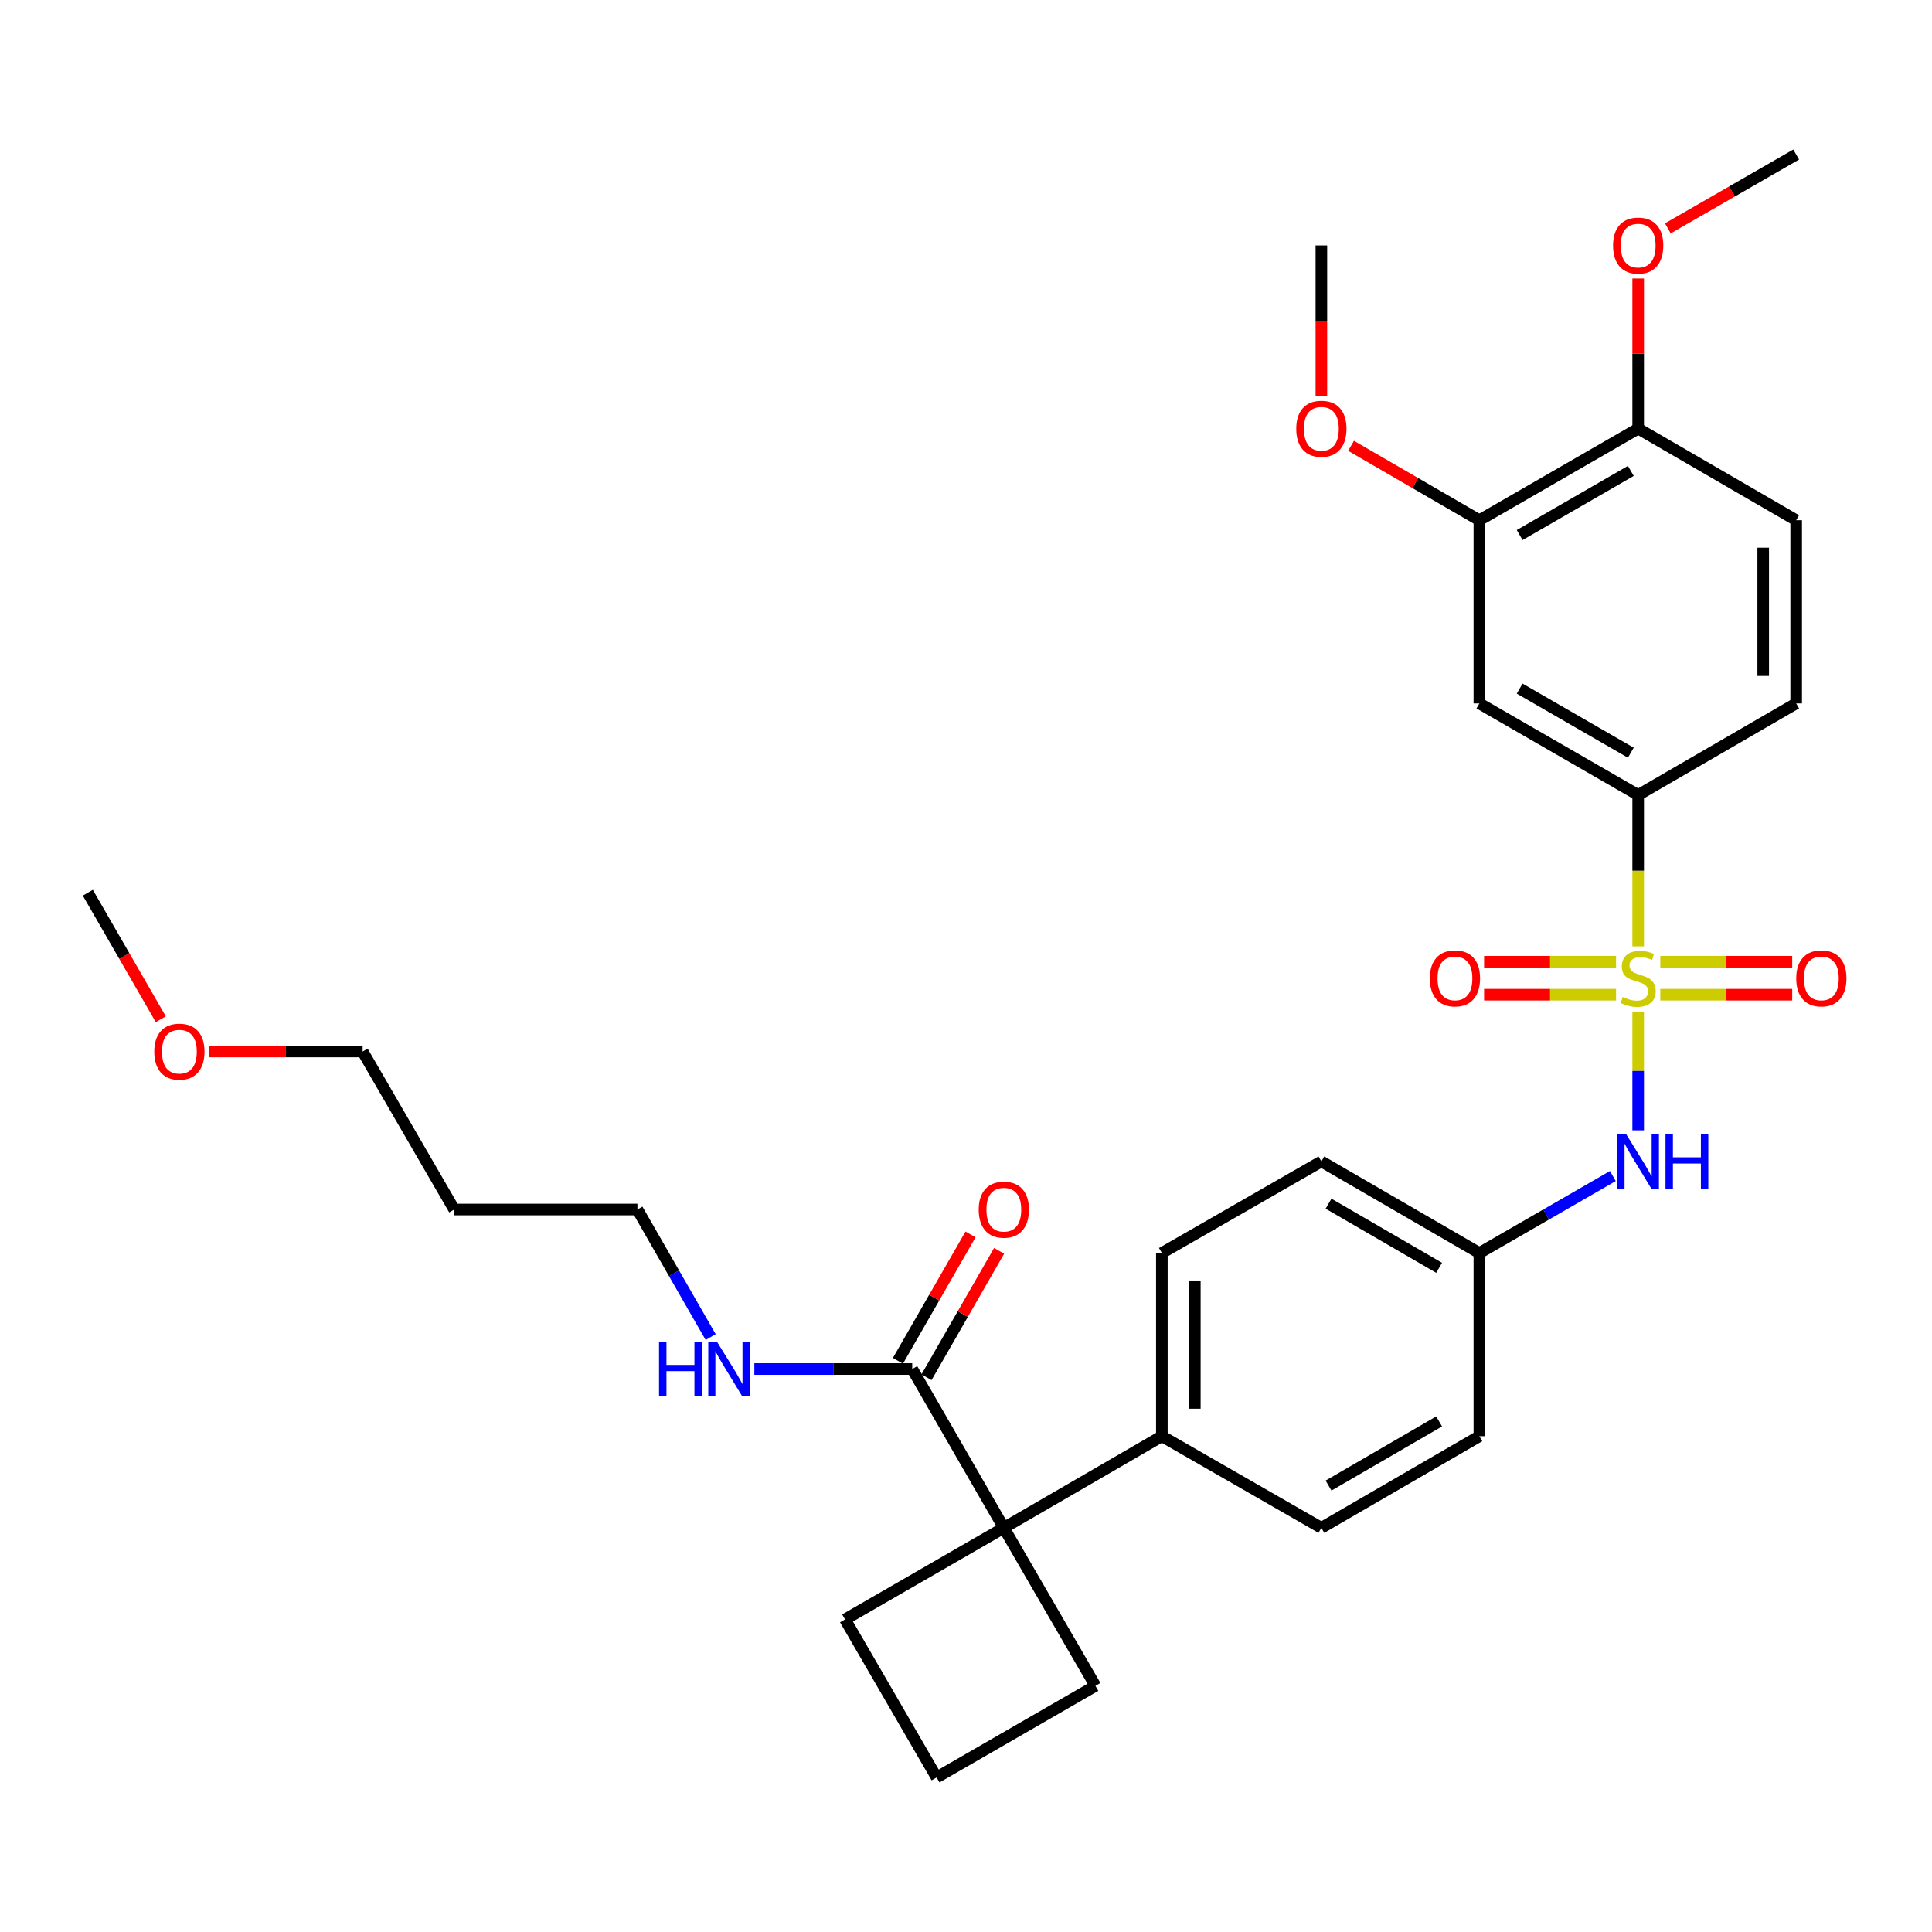 <?xml version='1.0' encoding='iso-8859-1'?>
<svg version='1.1' baseProfile='full'
              xmlns='http://www.w3.org/2000/svg'
                      xmlns:rdkit='http://www.rdkit.org/xml'
                      xmlns:xlink='http://www.w3.org/1999/xlink'
                  xml:space='preserve'
width='1000px' height='1000px' viewBox='0 0 1000 1000'>
<!-- END OF HEADER -->
<rect style='opacity:1.0;fill:#FFFFFF;stroke:none' width='1000' height='1000' x='0' y='0'> </rect>
<path class='bond-0' d='M 847.919,489.832 L 847.919,450.663' style='fill:none;fill-rule:evenodd;stroke:#CCCC00;stroke-width:6px;stroke-linecap:butt;stroke-linejoin:miter;stroke-opacity:1' />
<path class='bond-0' d='M 847.919,450.663 L 847.919,411.493' style='fill:none;fill-rule:evenodd;stroke:#000000;stroke-width:6px;stroke-linecap:butt;stroke-linejoin:miter;stroke-opacity:1' />
<path class='bond-1' d='M 847.919,523.573 L 847.919,554.313' style='fill:none;fill-rule:evenodd;stroke:#CCCC00;stroke-width:6px;stroke-linecap:butt;stroke-linejoin:miter;stroke-opacity:1' />
<path class='bond-1' d='M 847.919,554.313 L 847.919,585.052' style='fill:none;fill-rule:evenodd;stroke:#0000FF;stroke-width:6px;stroke-linecap:butt;stroke-linejoin:miter;stroke-opacity:1' />
<path class='bond-5' d='M 859.369,514.854 L 893.507,514.854' style='fill:none;fill-rule:evenodd;stroke:#CCCC00;stroke-width:6px;stroke-linecap:butt;stroke-linejoin:miter;stroke-opacity:1' />
<path class='bond-5' d='M 893.507,514.854 L 927.645,514.854' style='fill:none;fill-rule:evenodd;stroke:#FF0000;stroke-width:6px;stroke-linecap:butt;stroke-linejoin:miter;stroke-opacity:1' />
<path class='bond-5' d='M 859.369,497.791 L 893.507,497.791' style='fill:none;fill-rule:evenodd;stroke:#CCCC00;stroke-width:6px;stroke-linecap:butt;stroke-linejoin:miter;stroke-opacity:1' />
<path class='bond-5' d='M 893.507,497.791 L 927.645,497.791' style='fill:none;fill-rule:evenodd;stroke:#FF0000;stroke-width:6px;stroke-linecap:butt;stroke-linejoin:miter;stroke-opacity:1' />
<path class='bond-6' d='M 836.468,497.791 L 802.317,497.791' style='fill:none;fill-rule:evenodd;stroke:#CCCC00;stroke-width:6px;stroke-linecap:butt;stroke-linejoin:miter;stroke-opacity:1' />
<path class='bond-6' d='M 802.317,497.791 L 768.165,497.791' style='fill:none;fill-rule:evenodd;stroke:#FF0000;stroke-width:6px;stroke-linecap:butt;stroke-linejoin:miter;stroke-opacity:1' />
<path class='bond-6' d='M 836.468,514.854 L 802.317,514.854' style='fill:none;fill-rule:evenodd;stroke:#CCCC00;stroke-width:6px;stroke-linecap:butt;stroke-linejoin:miter;stroke-opacity:1' />
<path class='bond-6' d='M 802.317,514.854 L 768.165,514.854' style='fill:none;fill-rule:evenodd;stroke:#FF0000;stroke-width:6px;stroke-linecap:butt;stroke-linejoin:miter;stroke-opacity:1' />
<path class='bond-4' d='M 847.919,411.493 L 765.716,364.088' style='fill:none;fill-rule:evenodd;stroke:#000000;stroke-width:6px;stroke-linecap:butt;stroke-linejoin:miter;stroke-opacity:1' />
<path class='bond-4' d='M 844.112,389.602 L 786.57,356.418' style='fill:none;fill-rule:evenodd;stroke:#000000;stroke-width:6px;stroke-linecap:butt;stroke-linejoin:miter;stroke-opacity:1' />
<path class='bond-11' d='M 847.919,411.493 L 929.695,364.088' style='fill:none;fill-rule:evenodd;stroke:#000000;stroke-width:6px;stroke-linecap:butt;stroke-linejoin:miter;stroke-opacity:1' />
<path class='bond-13' d='M 834.807,608.715 L 800.261,628.641' style='fill:none;fill-rule:evenodd;stroke:#0000FF;stroke-width:6px;stroke-linecap:butt;stroke-linejoin:miter;stroke-opacity:1' />
<path class='bond-13' d='M 800.261,628.641 L 765.716,648.566' style='fill:none;fill-rule:evenodd;stroke:#000000;stroke-width:6px;stroke-linecap:butt;stroke-linejoin:miter;stroke-opacity:1' />
<path class='bond-2' d='M 519.581,790.8 L 601.377,743.376' style='fill:none;fill-rule:evenodd;stroke:#000000;stroke-width:6px;stroke-linecap:butt;stroke-linejoin:miter;stroke-opacity:1' />
<path class='bond-3' d='M 519.581,790.8 L 472.167,708.607' style='fill:none;fill-rule:evenodd;stroke:#000000;stroke-width:6px;stroke-linecap:butt;stroke-linejoin:miter;stroke-opacity:1' />
<path class='bond-20' d='M 519.581,790.8 L 437.397,838.206' style='fill:none;fill-rule:evenodd;stroke:#000000;stroke-width:6px;stroke-linecap:butt;stroke-linejoin:miter;stroke-opacity:1' />
<path class='bond-21' d='M 519.581,790.8 L 566.986,872.596' style='fill:none;fill-rule:evenodd;stroke:#000000;stroke-width:6px;stroke-linecap:butt;stroke-linejoin:miter;stroke-opacity:1' />
<path class='bond-10' d='M 479.565,712.856 L 498.35,680.144' style='fill:none;fill-rule:evenodd;stroke:#000000;stroke-width:6px;stroke-linecap:butt;stroke-linejoin:miter;stroke-opacity:1' />
<path class='bond-10' d='M 498.35,680.144 L 517.136,647.433' style='fill:none;fill-rule:evenodd;stroke:#FF0000;stroke-width:6px;stroke-linecap:butt;stroke-linejoin:miter;stroke-opacity:1' />
<path class='bond-10' d='M 464.769,704.358 L 483.554,671.647' style='fill:none;fill-rule:evenodd;stroke:#000000;stroke-width:6px;stroke-linecap:butt;stroke-linejoin:miter;stroke-opacity:1' />
<path class='bond-10' d='M 483.554,671.647 L 502.34,638.936' style='fill:none;fill-rule:evenodd;stroke:#FF0000;stroke-width:6px;stroke-linecap:butt;stroke-linejoin:miter;stroke-opacity:1' />
<path class='bond-14' d='M 472.167,708.607 L 431.307,708.607' style='fill:none;fill-rule:evenodd;stroke:#000000;stroke-width:6px;stroke-linecap:butt;stroke-linejoin:miter;stroke-opacity:1' />
<path class='bond-14' d='M 431.307,708.607 L 390.448,708.607' style='fill:none;fill-rule:evenodd;stroke:#0000FF;stroke-width:6px;stroke-linecap:butt;stroke-linejoin:miter;stroke-opacity:1' />
<path class='bond-7' d='M 765.716,364.088 L 765.716,269.259' style='fill:none;fill-rule:evenodd;stroke:#000000;stroke-width:6px;stroke-linecap:butt;stroke-linejoin:miter;stroke-opacity:1' />
<path class='bond-19' d='M 765.716,269.259 L 732.509,250.01' style='fill:none;fill-rule:evenodd;stroke:#000000;stroke-width:6px;stroke-linecap:butt;stroke-linejoin:miter;stroke-opacity:1' />
<path class='bond-19' d='M 732.509,250.01 L 699.303,230.76' style='fill:none;fill-rule:evenodd;stroke:#FF0000;stroke-width:6px;stroke-linecap:butt;stroke-linejoin:miter;stroke-opacity:1' />
<path class='bond-32' d='M 765.716,269.259 L 847.919,221.854' style='fill:none;fill-rule:evenodd;stroke:#000000;stroke-width:6px;stroke-linecap:butt;stroke-linejoin:miter;stroke-opacity:1' />
<path class='bond-32' d='M 786.57,276.929 L 844.112,243.746' style='fill:none;fill-rule:evenodd;stroke:#000000;stroke-width:6px;stroke-linecap:butt;stroke-linejoin:miter;stroke-opacity:1' />
<path class='bond-8' d='M 601.377,743.376 L 601.377,648.566' style='fill:none;fill-rule:evenodd;stroke:#000000;stroke-width:6px;stroke-linecap:butt;stroke-linejoin:miter;stroke-opacity:1' />
<path class='bond-8' d='M 618.439,729.155 L 618.439,662.788' style='fill:none;fill-rule:evenodd;stroke:#000000;stroke-width:6px;stroke-linecap:butt;stroke-linejoin:miter;stroke-opacity:1' />
<path class='bond-31' d='M 601.377,743.376 L 683.94,790.8' style='fill:none;fill-rule:evenodd;stroke:#000000;stroke-width:6px;stroke-linecap:butt;stroke-linejoin:miter;stroke-opacity:1' />
<path class='bond-9' d='M 847.919,221.854 L 929.695,269.259' style='fill:none;fill-rule:evenodd;stroke:#000000;stroke-width:6px;stroke-linecap:butt;stroke-linejoin:miter;stroke-opacity:1' />
<path class='bond-22' d='M 847.919,221.854 L 847.919,183.005' style='fill:none;fill-rule:evenodd;stroke:#000000;stroke-width:6px;stroke-linecap:butt;stroke-linejoin:miter;stroke-opacity:1' />
<path class='bond-22' d='M 847.919,183.005 L 847.919,144.156' style='fill:none;fill-rule:evenodd;stroke:#FF0000;stroke-width:6px;stroke-linecap:butt;stroke-linejoin:miter;stroke-opacity:1' />
<path class='bond-12' d='M 929.695,364.088 L 929.695,269.259' style='fill:none;fill-rule:evenodd;stroke:#000000;stroke-width:6px;stroke-linecap:butt;stroke-linejoin:miter;stroke-opacity:1' />
<path class='bond-12' d='M 912.633,349.864 L 912.633,283.484' style='fill:none;fill-rule:evenodd;stroke:#000000;stroke-width:6px;stroke-linecap:butt;stroke-linejoin:miter;stroke-opacity:1' />
<path class='bond-17' d='M 765.716,648.566 L 765.716,743.376' style='fill:none;fill-rule:evenodd;stroke:#000000;stroke-width:6px;stroke-linecap:butt;stroke-linejoin:miter;stroke-opacity:1' />
<path class='bond-18' d='M 765.716,648.566 L 683.94,601.152' style='fill:none;fill-rule:evenodd;stroke:#000000;stroke-width:6px;stroke-linecap:butt;stroke-linejoin:miter;stroke-opacity:1' />
<path class='bond-18' d='M 744.891,656.215 L 687.648,623.025' style='fill:none;fill-rule:evenodd;stroke:#000000;stroke-width:6px;stroke-linecap:butt;stroke-linejoin:miter;stroke-opacity:1' />
<path class='bond-26' d='M 367.841,692.067 L 348.887,659.055' style='fill:none;fill-rule:evenodd;stroke:#0000FF;stroke-width:6px;stroke-linecap:butt;stroke-linejoin:miter;stroke-opacity:1' />
<path class='bond-26' d='M 348.887,659.055 L 329.932,626.044' style='fill:none;fill-rule:evenodd;stroke:#000000;stroke-width:6px;stroke-linecap:butt;stroke-linejoin:miter;stroke-opacity:1' />
<path class='bond-15' d='M 683.94,790.8 L 765.716,743.376' style='fill:none;fill-rule:evenodd;stroke:#000000;stroke-width:6px;stroke-linecap:butt;stroke-linejoin:miter;stroke-opacity:1' />
<path class='bond-15' d='M 687.647,768.927 L 744.89,735.73' style='fill:none;fill-rule:evenodd;stroke:#000000;stroke-width:6px;stroke-linecap:butt;stroke-linejoin:miter;stroke-opacity:1' />
<path class='bond-16' d='M 601.377,648.566 L 683.94,601.152' style='fill:none;fill-rule:evenodd;stroke:#000000;stroke-width:6px;stroke-linecap:butt;stroke-linejoin:miter;stroke-opacity:1' />
<path class='bond-28' d='M 683.94,205.163 L 683.94,166.094' style='fill:none;fill-rule:evenodd;stroke:#FF0000;stroke-width:6px;stroke-linecap:butt;stroke-linejoin:miter;stroke-opacity:1' />
<path class='bond-28' d='M 683.94,166.094 L 683.94,127.025' style='fill:none;fill-rule:evenodd;stroke:#000000;stroke-width:6px;stroke-linecap:butt;stroke-linejoin:miter;stroke-opacity:1' />
<path class='bond-33' d='M 437.397,838.206 L 484.793,920.001' style='fill:none;fill-rule:evenodd;stroke:#000000;stroke-width:6px;stroke-linecap:butt;stroke-linejoin:miter;stroke-opacity:1' />
<path class='bond-24' d='M 566.986,872.596 L 484.793,920.001' style='fill:none;fill-rule:evenodd;stroke:#000000;stroke-width:6px;stroke-linecap:butt;stroke-linejoin:miter;stroke-opacity:1' />
<path class='bond-29' d='M 863.277,118.193 L 896.486,99.096' style='fill:none;fill-rule:evenodd;stroke:#FF0000;stroke-width:6px;stroke-linecap:butt;stroke-linejoin:miter;stroke-opacity:1' />
<path class='bond-29' d='M 896.486,99.096 L 929.695,79.999' style='fill:none;fill-rule:evenodd;stroke:#000000;stroke-width:6px;stroke-linecap:butt;stroke-linejoin:miter;stroke-opacity:1' />
<path class='bond-23' d='M 235.103,626.044 L 329.932,626.044' style='fill:none;fill-rule:evenodd;stroke:#000000;stroke-width:6px;stroke-linecap:butt;stroke-linejoin:miter;stroke-opacity:1' />
<path class='bond-27' d='M 235.103,626.044 L 187.698,544.249' style='fill:none;fill-rule:evenodd;stroke:#000000;stroke-width:6px;stroke-linecap:butt;stroke-linejoin:miter;stroke-opacity:1' />
<path class='bond-25' d='M 108.221,544.249 L 147.96,544.249' style='fill:none;fill-rule:evenodd;stroke:#FF0000;stroke-width:6px;stroke-linecap:butt;stroke-linejoin:miter;stroke-opacity:1' />
<path class='bond-25' d='M 147.96,544.249 L 187.698,544.249' style='fill:none;fill-rule:evenodd;stroke:#000000;stroke-width:6px;stroke-linecap:butt;stroke-linejoin:miter;stroke-opacity:1' />
<path class='bond-30' d='M 83.223,527.557 L 64.339,494.815' style='fill:none;fill-rule:evenodd;stroke:#FF0000;stroke-width:6px;stroke-linecap:butt;stroke-linejoin:miter;stroke-opacity:1' />
<path class='bond-30' d='M 64.339,494.815 L 45.455,462.074' style='fill:none;fill-rule:evenodd;stroke:#000000;stroke-width:6px;stroke-linecap:butt;stroke-linejoin:miter;stroke-opacity:1' />
<path  class='atom-0' d='M 839.919 516.043
Q 840.239 516.163, 841.559 516.723
Q 842.879 517.283, 844.319 517.643
Q 845.799 517.963, 847.239 517.963
Q 849.919 517.963, 851.479 516.683
Q 853.039 515.363, 853.039 513.083
Q 853.039 511.523, 852.239 510.563
Q 851.479 509.603, 850.279 509.083
Q 849.079 508.563, 847.079 507.963
Q 844.559 507.203, 843.039 506.483
Q 841.559 505.763, 840.479 504.243
Q 839.439 502.723, 839.439 500.163
Q 839.439 496.603, 841.839 494.403
Q 844.279 492.203, 849.079 492.203
Q 852.359 492.203, 856.079 493.763
L 855.159 496.843
Q 851.759 495.443, 849.199 495.443
Q 846.439 495.443, 844.919 496.603
Q 843.399 497.723, 843.439 499.683
Q 843.439 501.203, 844.199 502.123
Q 844.999 503.043, 846.119 503.563
Q 847.279 504.083, 849.199 504.683
Q 851.759 505.483, 853.279 506.283
Q 854.799 507.083, 855.879 508.723
Q 856.999 510.323, 856.999 513.083
Q 856.999 517.003, 854.359 519.123
Q 851.759 521.203, 847.399 521.203
Q 844.879 521.203, 842.959 520.643
Q 841.079 520.123, 838.839 519.203
L 839.919 516.043
' fill='#CCCC00'/>
<path  class='atom-2' d='M 841.659 586.992
L 850.939 601.992
Q 851.859 603.472, 853.339 606.152
Q 854.819 608.832, 854.899 608.992
L 854.899 586.992
L 858.659 586.992
L 858.659 615.312
L 854.779 615.312
L 844.819 598.912
Q 843.659 596.992, 842.419 594.792
Q 841.219 592.592, 840.859 591.912
L 840.859 615.312
L 837.179 615.312
L 837.179 586.992
L 841.659 586.992
' fill='#0000FF'/>
<path  class='atom-2' d='M 862.059 586.992
L 865.899 586.992
L 865.899 599.032
L 880.379 599.032
L 880.379 586.992
L 884.219 586.992
L 884.219 615.312
L 880.379 615.312
L 880.379 602.232
L 865.899 602.232
L 865.899 615.312
L 862.059 615.312
L 862.059 586.992
' fill='#0000FF'/>
<path  class='atom-6' d='M 929.729 506.403
Q 929.729 499.603, 933.089 495.803
Q 936.449 492.003, 942.729 492.003
Q 949.009 492.003, 952.369 495.803
Q 955.729 499.603, 955.729 506.403
Q 955.729 513.283, 952.329 517.203
Q 948.929 521.083, 942.729 521.083
Q 936.489 521.083, 933.089 517.203
Q 929.729 513.323, 929.729 506.403
M 942.729 517.883
Q 947.049 517.883, 949.369 515.003
Q 951.729 512.083, 951.729 506.403
Q 951.729 500.843, 949.369 498.043
Q 947.049 495.203, 942.729 495.203
Q 938.409 495.203, 936.049 498.003
Q 933.729 500.803, 933.729 506.403
Q 933.729 512.123, 936.049 515.003
Q 938.409 517.883, 942.729 517.883
' fill='#FF0000'/>
<path  class='atom-7' d='M 740.08 506.403
Q 740.08 499.603, 743.44 495.803
Q 746.8 492.003, 753.08 492.003
Q 759.36 492.003, 762.72 495.803
Q 766.08 499.603, 766.08 506.403
Q 766.08 513.283, 762.68 517.203
Q 759.28 521.083, 753.08 521.083
Q 746.84 521.083, 743.44 517.203
Q 740.08 513.323, 740.08 506.403
M 753.08 517.883
Q 757.4 517.883, 759.72 515.003
Q 762.08 512.083, 762.08 506.403
Q 762.08 500.843, 759.72 498.043
Q 757.4 495.203, 753.08 495.203
Q 748.76 495.203, 746.4 498.003
Q 744.08 500.803, 744.08 506.403
Q 744.08 512.123, 746.4 515.003
Q 748.76 517.883, 753.08 517.883
' fill='#FF0000'/>
<path  class='atom-11' d='M 506.581 626.124
Q 506.581 619.324, 509.941 615.524
Q 513.301 611.724, 519.581 611.724
Q 525.861 611.724, 529.221 615.524
Q 532.581 619.324, 532.581 626.124
Q 532.581 633.004, 529.181 636.924
Q 525.781 640.804, 519.581 640.804
Q 513.341 640.804, 509.941 636.924
Q 506.581 633.044, 506.581 626.124
M 519.581 637.604
Q 523.901 637.604, 526.221 634.724
Q 528.581 631.804, 528.581 626.124
Q 528.581 620.564, 526.221 617.764
Q 523.901 614.924, 519.581 614.924
Q 515.261 614.924, 512.901 617.724
Q 510.581 620.524, 510.581 626.124
Q 510.581 631.844, 512.901 634.724
Q 515.261 637.604, 519.581 637.604
' fill='#FF0000'/>
<path  class='atom-15' d='M 341.118 694.447
L 344.958 694.447
L 344.958 706.487
L 359.438 706.487
L 359.438 694.447
L 363.278 694.447
L 363.278 722.767
L 359.438 722.767
L 359.438 709.687
L 344.958 709.687
L 344.958 722.767
L 341.118 722.767
L 341.118 694.447
' fill='#0000FF'/>
<path  class='atom-15' d='M 371.078 694.447
L 380.358 709.447
Q 381.278 710.927, 382.758 713.607
Q 384.238 716.287, 384.318 716.447
L 384.318 694.447
L 388.078 694.447
L 388.078 722.767
L 384.198 722.767
L 374.238 706.367
Q 373.078 704.447, 371.838 702.247
Q 370.638 700.047, 370.278 699.367
L 370.278 722.767
L 366.598 722.767
L 366.598 694.447
L 371.078 694.447
' fill='#0000FF'/>
<path  class='atom-20' d='M 670.94 221.934
Q 670.94 215.134, 674.3 211.334
Q 677.66 207.534, 683.94 207.534
Q 690.22 207.534, 693.58 211.334
Q 696.94 215.134, 696.94 221.934
Q 696.94 228.814, 693.54 232.734
Q 690.14 236.614, 683.94 236.614
Q 677.7 236.614, 674.3 232.734
Q 670.94 228.854, 670.94 221.934
M 683.94 233.414
Q 688.26 233.414, 690.58 230.534
Q 692.94 227.614, 692.94 221.934
Q 692.94 216.374, 690.58 213.574
Q 688.26 210.734, 683.94 210.734
Q 679.62 210.734, 677.26 213.534
Q 674.94 216.334, 674.94 221.934
Q 674.94 227.654, 677.26 230.534
Q 679.62 233.414, 683.94 233.414
' fill='#FF0000'/>
<path  class='atom-23' d='M 834.919 127.105
Q 834.919 120.305, 838.279 116.505
Q 841.639 112.705, 847.919 112.705
Q 854.199 112.705, 857.559 116.505
Q 860.919 120.305, 860.919 127.105
Q 860.919 133.985, 857.519 137.905
Q 854.119 141.785, 847.919 141.785
Q 841.679 141.785, 838.279 137.905
Q 834.919 134.025, 834.919 127.105
M 847.919 138.585
Q 852.239 138.585, 854.559 135.705
Q 856.919 132.785, 856.919 127.105
Q 856.919 121.545, 854.559 118.745
Q 852.239 115.905, 847.919 115.905
Q 843.599 115.905, 841.239 118.705
Q 838.919 121.505, 838.919 127.105
Q 838.919 132.825, 841.239 135.705
Q 843.599 138.585, 847.919 138.585
' fill='#FF0000'/>
<path  class='atom-26' d='M 79.85 544.329
Q 79.85 537.529, 83.21 533.729
Q 86.57 529.929, 92.85 529.929
Q 99.13 529.929, 102.49 533.729
Q 105.85 537.529, 105.85 544.329
Q 105.85 551.209, 102.45 555.129
Q 99.05 559.009, 92.85 559.009
Q 86.61 559.009, 83.21 555.129
Q 79.85 551.249, 79.85 544.329
M 92.85 555.809
Q 97.17 555.809, 99.49 552.929
Q 101.85 550.009, 101.85 544.329
Q 101.85 538.769, 99.49 535.969
Q 97.17 533.129, 92.85 533.129
Q 88.53 533.129, 86.17 535.929
Q 83.85 538.729, 83.85 544.329
Q 83.85 550.049, 86.17 552.929
Q 88.53 555.809, 92.85 555.809
' fill='#FF0000'/>
</svg>
